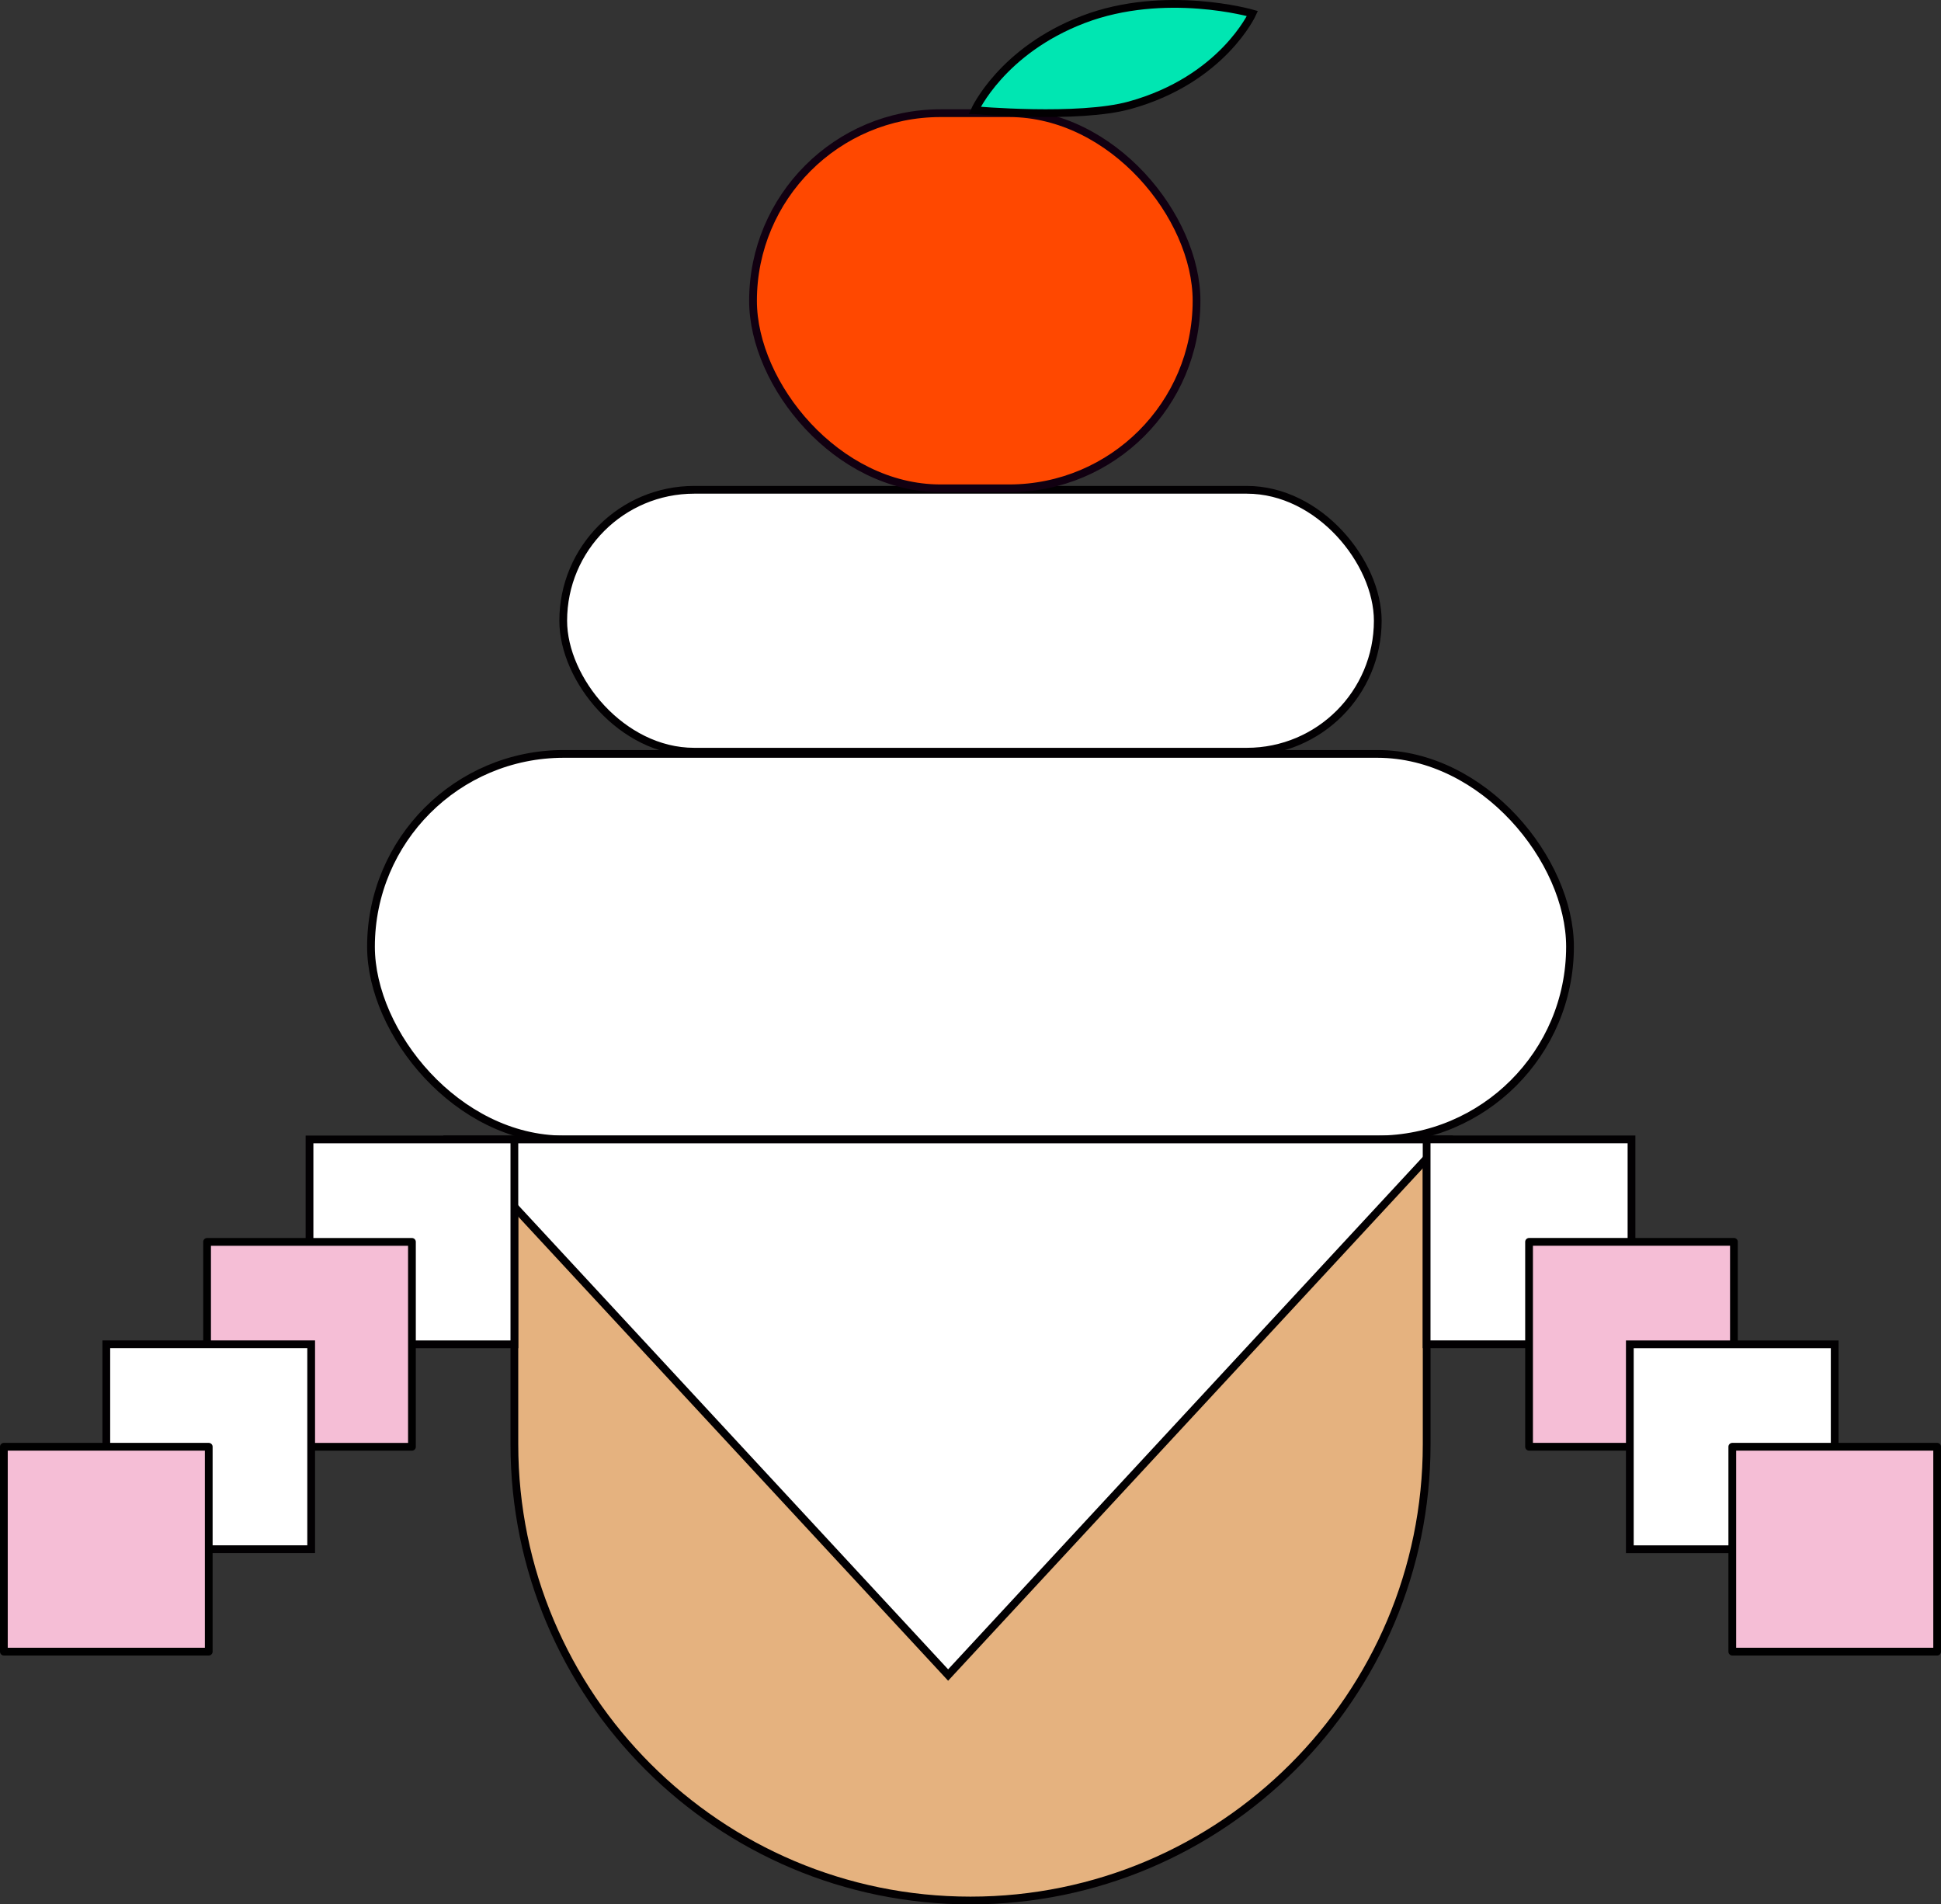 <?xml version="1.0" encoding="UTF-8"?><svg id="Layer_2" xmlns="http://www.w3.org/2000/svg" viewBox="0 0 501.01 491.48"><rect x="0" y="0" width="501.01" height="491.48" fill="#333333" stroke="none"/><defs><style>.cls-1{fill:#e5b27f;}.cls-1,.cls-2,.cls-3,.cls-4,.cls-5{stroke-width:2px;}.cls-1,.cls-2,.cls-4,.cls-5{stroke-miterlimit:10;}.cls-1,.cls-2,.cls-5{stroke:#020002;}.cls-2{fill:#00e6b2;}.cls-3{fill:#f5bed6;stroke:#000;stroke-linecap:round;stroke-linejoin:round;}.cls-4{fill:#ff4800;stroke:#101;}.cls-5{fill:#fff;}</style></defs><g id="design"><path class="cls-1" d="M132.77,294.07h235.48v78.68c0,64.98-52.76,117.74-117.74,117.74h0c-64.98,0-117.74-52.76-117.74-117.74v-78.68h0Z"/><rect class="cls-5" x="95.76" y="194.57" width="309.49" height="99.5" rx="49.75" ry="49.75"/><rect class="cls-5" x="145.38" y="126.41" width="210.25" height="67.59" rx="33.8" ry="33.8"/><rect class="cls-4" x="194.37" y="29.21" width="114.48" height="96.82" rx="48.41" ry="48.41"/><path class="cls-2" d="M251.62,28.44s6.95-15.38,28.01-23.42c21.06-8.04,43.65-1.53,43.65-1.53,0,0-7.74,17.06-31.69,23.68-13.22,3.65-39.97,1.27-39.97,1.27Z"/><polygon class="cls-5" points="244.73 294.07 116.67 294.07 244.73 432.3 372.79 294.07 244.73 294.07"/><rect class="cls-5" x="79.89" y="294.07" width="52.88" height="52.88"/><rect class="cls-3" x="53.45" y="320.51" width="52.88" height="52.88"/><rect class="cls-5" x="27.44" y="346.94" width="52.88" height="52.88"/><rect class="cls-3" x="1" y="373.38" width="52.88" height="52.88"/><rect class="cls-5" x="368.24" y="294.07" width="52.88" height="52.88" transform="translate(789.36 641.01) rotate(-180)"/><rect class="cls-3" x="394.68" y="320.51" width="52.88" height="52.88" transform="translate(842.24 693.89) rotate(-180)"/><rect class="cls-5" x="420.7" y="346.94" width="52.88" height="52.88" transform="translate(894.27 746.77) rotate(-180)"/><rect class="cls-3" x="447.13" y="373.38" width="52.88" height="52.88" transform="translate(947.15 799.64) rotate(-180)"/></g></svg>